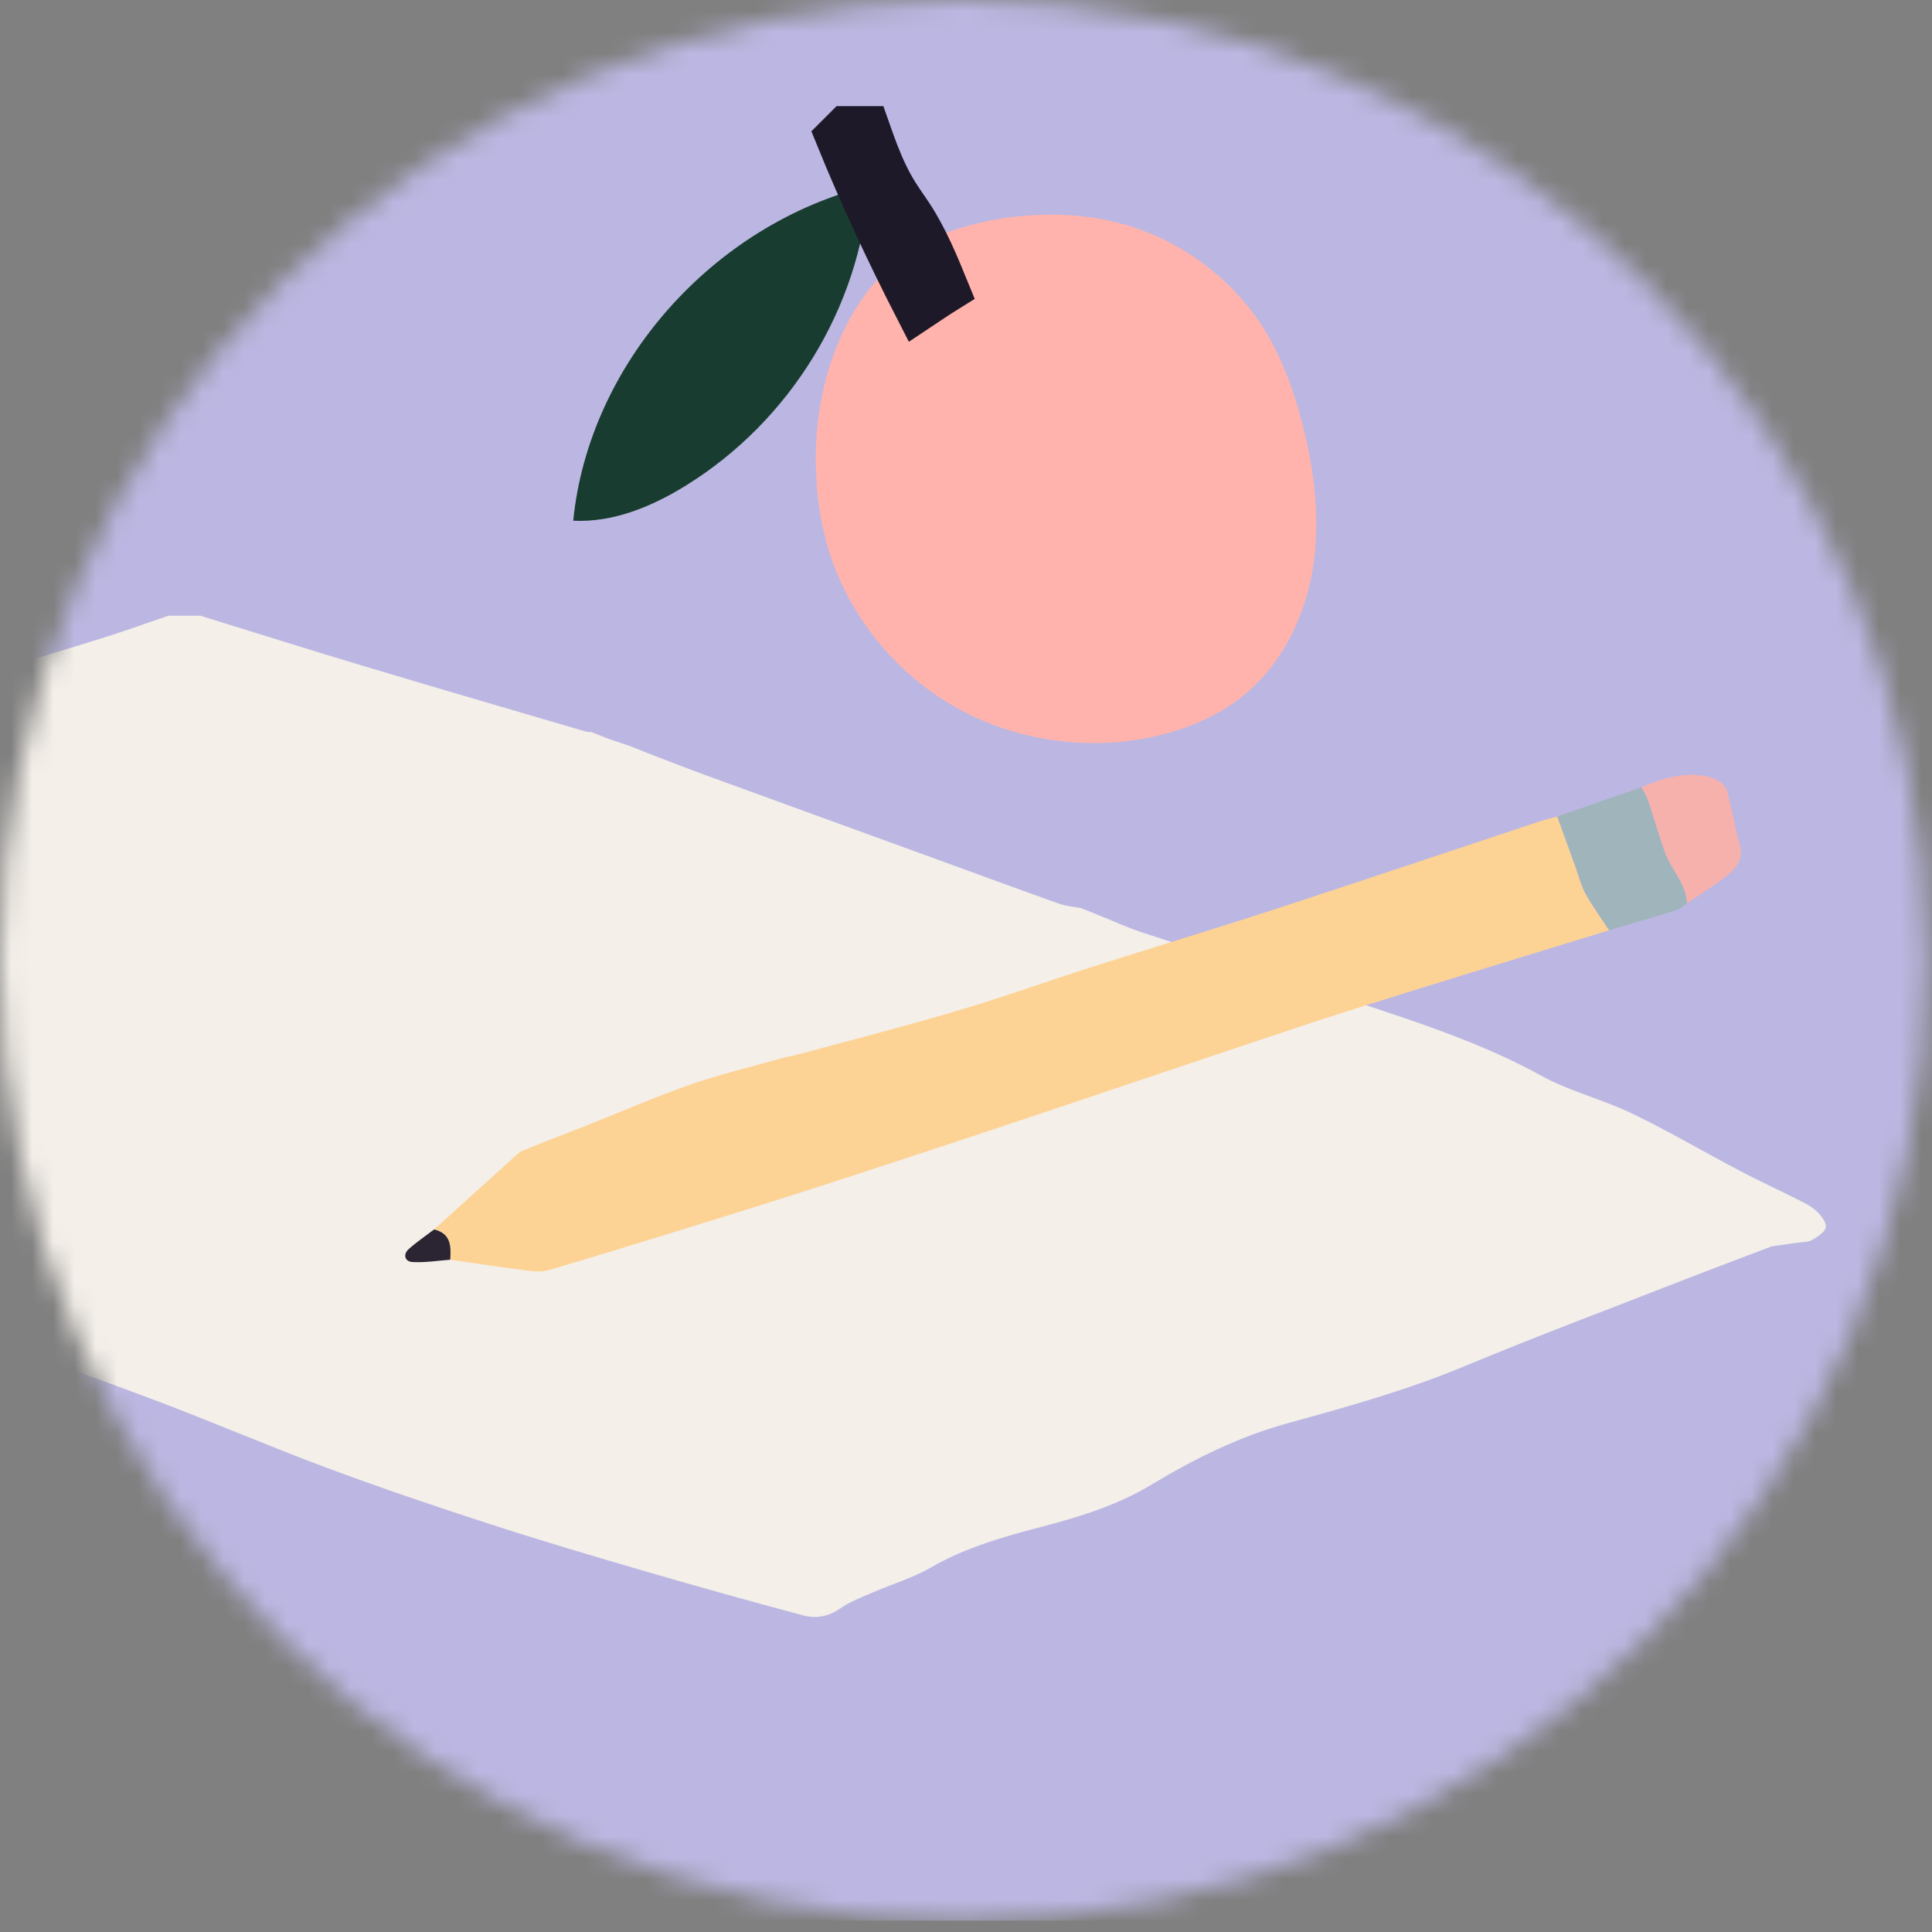 <svg width="91" height="91" viewBox="0 0 91 91" fill="none" xmlns="http://www.w3.org/2000/svg">
<rect x="0" y="0" width="91" height="91" fill="#808080" stroke="none"/>
<mask id="mask0_78_401" style="mask-type:alpha" maskUnits="userSpaceOnUse" x="0" y="0" width="91" height="91">
<ellipse cx="45.375" cy="45.232" rx="45.375" ry="45.232" fill="#C4C4C4"/>
</mask>
<g mask="url(#mask0_78_401)">
<rect x="-1.389" width="93.528" height="90.464" fill="#BBB7E2"/>
<path d="M28.685 34.811C29.017 34.922 29.349 35.031 29.679 35.142C29.955 35.252 30.232 35.365 30.51 35.475C31.404 35.816 32.295 36.169 33.194 36.497C36.84 37.828 40.489 39.151 44.135 40.479C46.049 41.176 47.96 41.881 49.879 42.564C50.209 42.682 50.574 42.708 50.923 42.775C51.2 42.886 51.478 42.997 51.755 43.109C52.441 43.384 53.116 43.697 53.816 43.927C57.715 45.206 61.63 46.437 65.52 47.739C67.944 48.55 70.34 49.427 72.602 50.672C73.942 51.41 75.481 51.778 76.867 52.446C78.6 53.279 80.263 54.26 81.966 55.157C82.843 55.618 83.744 56.03 84.627 56.476C84.945 56.637 85.284 56.792 85.542 57.029C85.762 57.23 86.033 57.569 85.997 57.801C85.96 58.037 85.601 58.266 85.335 58.413C85.132 58.523 84.857 58.501 84.614 58.539C84.226 58.594 83.839 58.65 83.45 58.705C82.06 59.236 80.668 59.756 79.281 60.297C75.84 61.639 72.382 62.934 68.974 64.354C66.265 65.481 63.462 66.262 60.644 67.039C58.377 67.663 56.264 68.707 54.247 69.923C52.699 70.855 51.01 71.401 49.27 71.858C47.408 72.347 45.548 72.847 43.85 73.83C43.001 74.321 42.031 74.605 41.123 75.001C40.594 75.231 40.039 75.435 39.572 75.762C39.021 76.147 38.431 76.248 37.843 76.09C35.371 75.431 32.907 74.743 30.45 74.028C27.965 73.303 25.481 72.568 23.02 71.769C20.453 70.936 17.894 70.068 15.362 69.124C12.572 68.085 9.836 66.9 7.048 65.858C3.124 64.392 -0.828 63.003 -4.763 61.566C-5.488 61.302 -6.218 61.023 -6.892 60.655C-10.734 58.563 -14.871 57.367 -19.102 56.352C-24.099 55.153 -28.937 53.435 -33.612 51.282C-35.212 50.545 -36.792 49.769 -38.364 48.974C-38.623 48.843 -38.791 48.526 -39 48.296C-38.775 48.118 -38.573 47.886 -38.319 47.77C-36.467 46.925 -34.587 46.14 -32.751 45.265C-29.067 43.512 -25.432 41.655 -21.724 39.953C-17.387 37.965 -13.111 35.826 -8.571 34.312C-6.114 33.492 -3.652 32.69 -1.183 31.905C0.835 31.263 2.868 30.667 4.89 30.032C5.913 29.711 6.923 29.346 7.938 29C8.436 29 8.934 29 9.432 29C12.034 29.804 14.631 30.624 17.24 31.405C20.691 32.441 24.149 33.447 27.606 34.462C27.683 34.485 27.77 34.472 27.853 34.478C28.131 34.588 28.408 34.701 28.685 34.811Z" fill="#F4EFE9"/>
<path d="M20.445 57.91C21.679 56.793 22.913 55.674 24.15 54.56C24.304 54.42 24.46 54.263 24.645 54.187C25.652 53.776 26.672 53.389 27.683 52.99C29.287 52.355 30.87 51.658 32.497 51.093C33.923 50.598 35.399 50.245 36.854 49.835C37.084 49.77 37.322 49.74 37.553 49.677C40.062 48.995 42.582 48.352 45.074 47.613C47.213 46.98 49.314 46.223 51.439 45.543C54.326 44.621 57.227 43.747 60.108 42.808C64.222 41.465 68.324 40.08 72.431 38.718C72.733 38.617 73.044 38.546 73.351 38.461C73.634 39.243 73.917 40.026 74.199 40.807C74.357 41.242 74.466 41.705 74.686 42.105C75.013 42.698 75.419 43.247 75.792 43.816C71.877 45.022 67.957 46.209 64.05 47.442C61.537 48.236 59.041 49.09 56.54 49.925C53.28 51.014 50.028 52.118 46.766 53.203C43.992 54.126 41.213 55.039 38.431 55.937C36.328 56.616 34.219 57.271 32.109 57.924C30.025 58.569 27.941 59.208 25.849 59.825C25.558 59.911 25.221 59.897 24.915 59.857C23.677 59.699 22.442 59.513 21.205 59.337C21.25 58.701 21.242 58.094 20.445 57.91Z" fill="#FDD395"/>
<path d="M75.794 43.814C75.421 43.246 75.014 42.696 74.688 42.103C74.468 41.703 74.359 41.24 74.201 40.805C73.918 40.024 73.635 39.24 73.353 38.459C74.675 37.997 75.997 37.536 77.319 37.074C77.426 37.284 77.56 37.486 77.634 37.708C77.902 38.507 78.128 39.319 78.411 40.113C78.707 40.946 79.415 41.603 79.467 42.544C79.295 42.656 79.139 42.814 78.952 42.873C77.902 43.199 76.847 43.503 75.794 43.814Z" fill="#A0B4BC"/>
<path d="M79.465 42.545C79.414 41.603 78.706 40.947 78.409 40.113C78.126 39.32 77.902 38.507 77.633 37.708C77.559 37.487 77.423 37.285 77.317 37.075C78.36 36.645 79.429 36.308 80.564 36.613C80.853 36.692 81.24 36.928 81.317 37.176C81.58 38.004 81.678 38.883 81.928 39.716C82.136 40.411 81.822 40.862 81.355 41.233C80.755 41.708 80.098 42.112 79.465 42.545Z" fill="#F6B1AD"/>
<path d="M20.445 57.91C21.242 58.094 21.25 58.701 21.206 59.335C20.608 59.379 20.007 59.48 19.413 59.442C19.077 59.421 18.962 59.087 19.258 58.827C19.63 58.495 20.046 58.214 20.445 57.91Z" fill="#2B2533"/>
</g>
<g clip-path="url(#clip0_78_401)">
<path d="M40.935 8.749C33.6 10.559 27.738 17.131 27 24.526C28.895 24.621 30.733 23.849 32.338 22.851C37.192 19.833 40.503 14.53 40.935 8.749Z" fill="#193C30"/>
<path d="M44.283 11.074C40.398 12.63 38.511 17.116 38.428 21.243C38.398 22.741 38.552 24.249 38.967 25.692C39.879 28.868 42.093 31.662 45.001 33.307C47.908 34.952 51.476 35.428 54.724 34.605C56.073 34.263 57.378 33.698 58.466 32.842C60.316 31.387 61.432 29.156 61.822 26.857C62.211 24.559 61.923 22.191 61.336 19.934C60.928 18.365 60.371 16.821 59.503 15.445C57.951 12.988 55.399 11.16 52.545 10.464C49.69 9.768 46.55 10.166 44.283 11.074Z" fill="#FFB3AC"/>
<path d="M39.393 6.423C40.526 9.212 41.801 11.944 43.186 14.643C43.691 14.306 44.195 13.968 44.666 13.675C44.17 12.46 43.67 11.237 42.953 10.135C42.725 9.786 42.477 9.449 42.256 9.096C41.512 7.905 41.099 6.549 40.621 5.197C40.203 5.614 39.785 6.032 39.393 6.423Z" fill="#1E1928" stroke="#1E1928" stroke-width="2" stroke-miterlimit="10"/>
</g>
<defs>
<clipPath id="clip0_78_401">
<rect width="35" height="30" fill="white" transform="translate(27 5)"/>
</clipPath>
</defs>
</svg>
